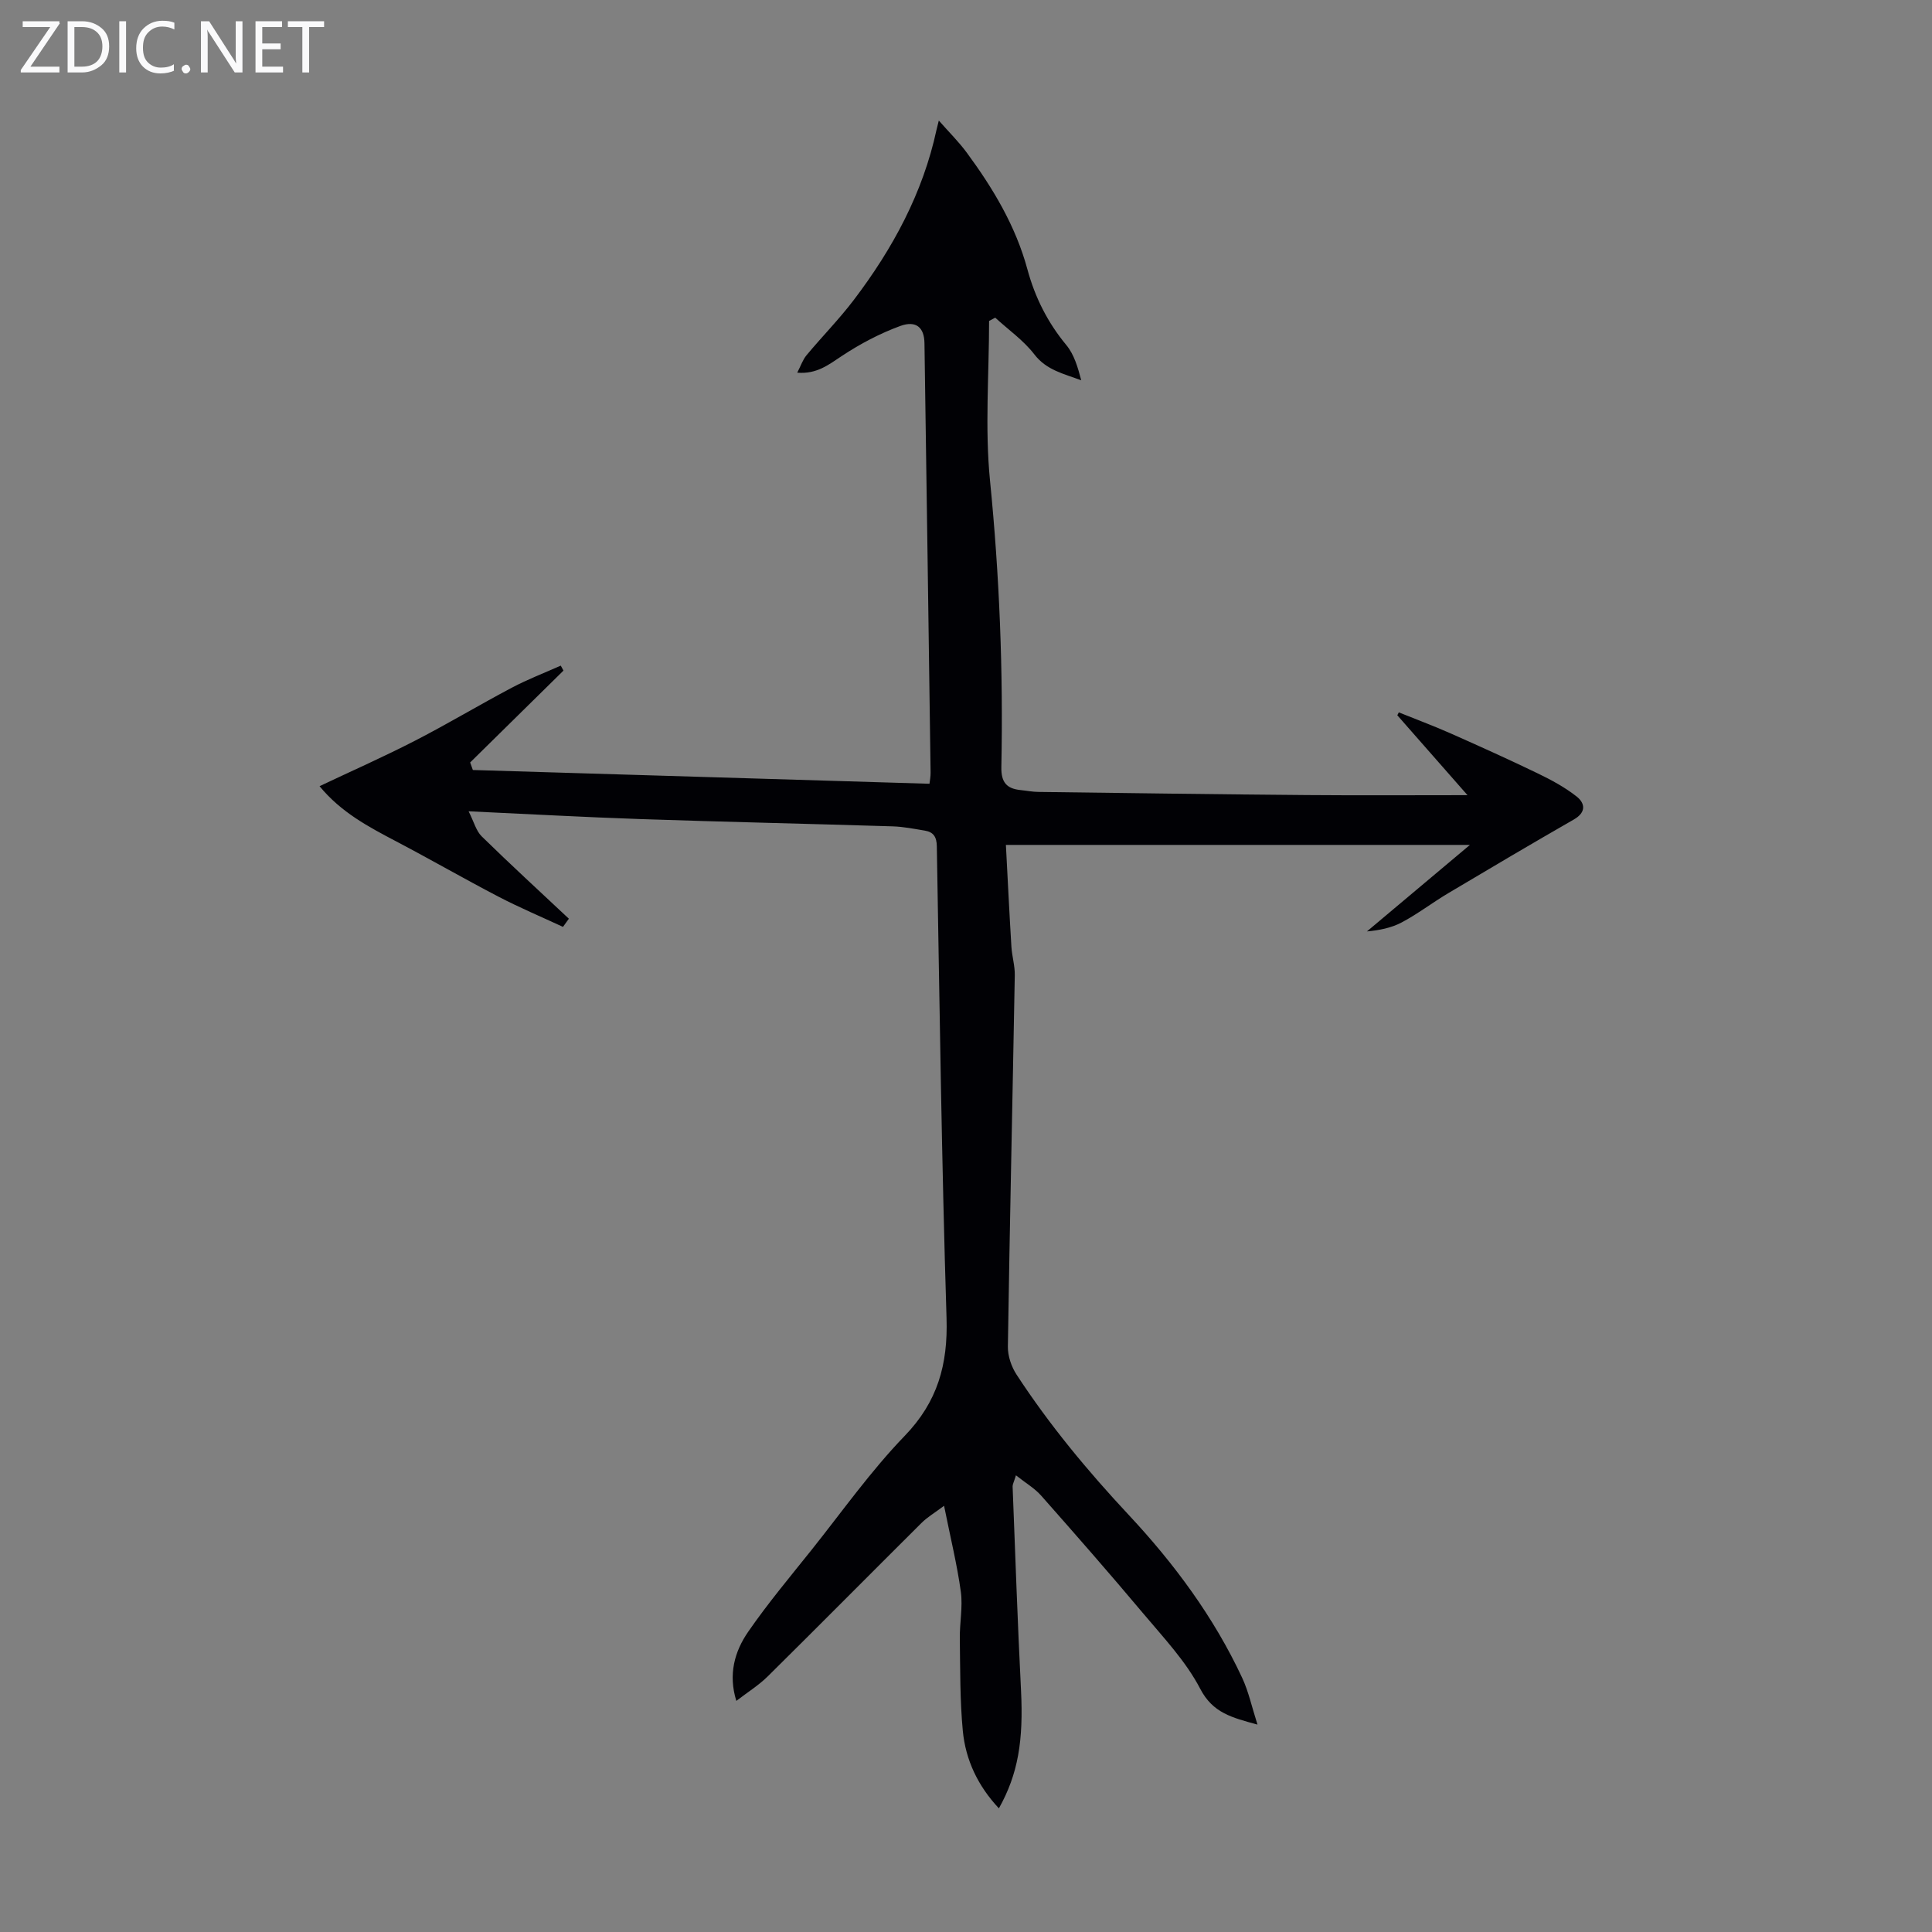 <svg enable-background="new 0 0 400 400" viewBox="0 0 400 400" xmlns="http://www.w3.org/2000/svg"><rect x="0" y="0" width="400" height="400" fill="#808080" stroke="none"/><g fill="#fafafb"><path d="m12.4 4.8-6.1 9h6v1.2h-8v-.5l6.1-8.9h-5.7v-1.2h7.6v.4z"/><path d="m14 15v-10.6h3c1.6 0 2.9.5 4 1.4s1.6 2.2 1.6 3.8-.5 3-1.6 3.9-2.4 1.5-4 1.5zm1.4-9.4v8.2h1.6c1.3 0 2.4-.4 3.1-1.1s1.1-1.8 1.1-3.1-.4-2.3-1.2-3-1.8-1-3.1-1z"/><path d="m26.1 4.4v10.6h-1.4v-10.6z"/><path d="m36.1 14.6c-.8.4-1.8.6-2.9.6-1.5 0-2.7-.5-3.6-1.4s-1.4-2.2-1.4-3.8c0-1.7.5-3.1 1.5-4.1s2.3-1.6 3.9-1.6c1 0 1.8.1 2.5.4v1.4c-.8-.4-1.6-.6-2.5-.6-1.2 0-2.1.4-2.9 1.2s-1.1 1.8-1.1 3.2c0 1.3.3 2.3 1 3s1.6 1.1 2.7 1.1c1 0 2-.2 2.7-.7v1.3z"/><path d="m37.6 14.3c0-.2.1-.5.3-.6s.4-.3.6-.3c.3 0 .5.1.6.3s.3.4.3.6-.1.4-.3.6-.4.3-.6.3c-.3 0-.5-.1-.6-.3s-.3-.4-.3-.6z"/><path d="m50.2 15h-1.6l-5.3-8.2c-.2-.2-.3-.5-.4-.7 0 .2.1.7.1 1.5v7.4h-1.4v-10.6h1.7l5.2 8.1c.2.4.4.6.4.7 0-.3-.1-.8-.1-1.5v-7.3h1.4z"/><path d="m58.6 15h-5.7v-10.6h5.5v1.2h-4.1v3.4h3.8v1.2h-3.8v3.6h4.3z"/><path d="m67.1 5.6h-3.1v9.4h-1.4v-9.4h-3v-1.2h7.5z"/></g><path d="m195.46 311.76c-1.98 1.48-3.47 2.35-4.66 3.54-10.63 10.57-21.17 21.22-31.83 31.76-1.88 1.86-4.18 3.29-6.52 5.09-1.7-5.48-.37-10.23 2.46-14.32 4.05-5.86 8.65-11.35 13.1-16.92 6.34-7.95 12.25-16.33 19.29-23.62 6.84-7.08 8.97-14.8 8.67-24.4-1.02-32.55-1.44-65.11-2.01-97.67-.03-1.93-.69-2.96-2.49-3.25-2.2-.36-4.4-.81-6.61-.88-17.43-.54-34.87-.92-52.3-1.51-11.5-.39-22.98-1.03-35.54-1.61 1.1 2.18 1.55 4.05 2.71 5.19 5.91 5.79 12.01 11.38 18.05 17.05-.41.56-.81 1.12-1.22 1.69-4.43-2.06-8.94-3.96-13.27-6.21-7.13-3.71-14.1-7.73-21.22-11.47-5.75-3.02-11.46-6.03-15.91-11.45 6.78-3.21 13.41-6.14 19.85-9.46 6.74-3.47 13.26-7.39 19.96-10.93 3.27-1.73 6.75-3.06 10.13-4.57.19.34.37.69.56 1.03-6.44 6.34-12.88 12.68-19.32 19.02.19.52.37 1.04.56 1.56 31.42.95 62.84 1.9 94.54 2.85.06-.59.24-1.44.23-2.29-.41-29.65-.83-59.31-1.27-88.96-.05-3.2-1.72-4.73-5.01-3.53-4.23 1.55-8.32 3.71-12.08 6.2-2.75 1.82-5.2 3.8-9.25 3.47.73-1.4 1.13-2.66 1.92-3.61 3.21-3.86 6.76-7.46 9.79-11.45 8.05-10.6 14.31-22.13 17.14-35.29.09-.4.2-.79.46-1.85 2.16 2.45 4.12 4.39 5.75 6.59 5.46 7.41 10.16 15.22 12.6 24.23 1.56 5.77 4.18 10.99 8.05 15.66 1.62 1.95 2.38 4.6 3.09 7.3-3.62-1.37-7.18-2.08-9.71-5.37-2.23-2.9-5.37-5.09-8.1-7.6-.42.23-.84.45-1.27.68 0 11.02-.89 22.13.19 33.04 1.97 19.76 2.75 39.51 2.35 59.33-.06 3.2 1.13 4.47 4.01 4.76 1.22.12 2.44.37 3.66.38 18.55.24 37.11.5 55.66.65 10.84.09 21.68.02 33.18.02-4.83-5.5-9.68-11.02-14.53-16.54.1-.2.2-.4.31-.6 3.52 1.42 7.09 2.75 10.56 4.28 6.12 2.71 12.22 5.46 18.24 8.37 2.79 1.35 5.57 2.85 7.99 4.75 1.78 1.4 2.06 3.27-.54 4.77-8.72 5-17.37 10.12-26.01 15.26-3.26 1.94-6.31 4.29-9.65 6.06-2.2 1.17-4.77 1.64-7.19 1.86 6.89-5.79 13.78-11.57 21.32-17.91-32.3 0-63.76 0-96.07 0 .37 6.96.71 14.02 1.14 21.07.12 1.98.74 3.95.7 5.92-.46 25.62-1.04 51.24-1.43 76.87-.03 1.94.72 4.16 1.8 5.81 6.8 10.42 14.7 19.93 23.21 29.04 9.4 10.06 17.63 21.15 23.5 33.74 1.33 2.86 2 6.03 3.17 9.68-5.31-1.46-9.25-2.4-11.86-7.42-2.99-5.74-7.66-10.66-11.89-15.7-6.89-8.21-13.96-16.28-21.06-24.31-1.34-1.51-3.18-2.58-5.2-4.18-.46 1.49-.7 1.89-.69 2.29.55 14.08 1.03 28.16 1.74 42.22.52 10.38-.59 17.32-4.58 24.44-4.34-4.63-6.89-10-7.47-16.04-.6-6.33-.53-12.73-.62-19.1-.05-3.24.64-6.54.21-9.71-.77-5.59-2.14-11.14-3.47-17.79z" fill="#010105"/></svg>